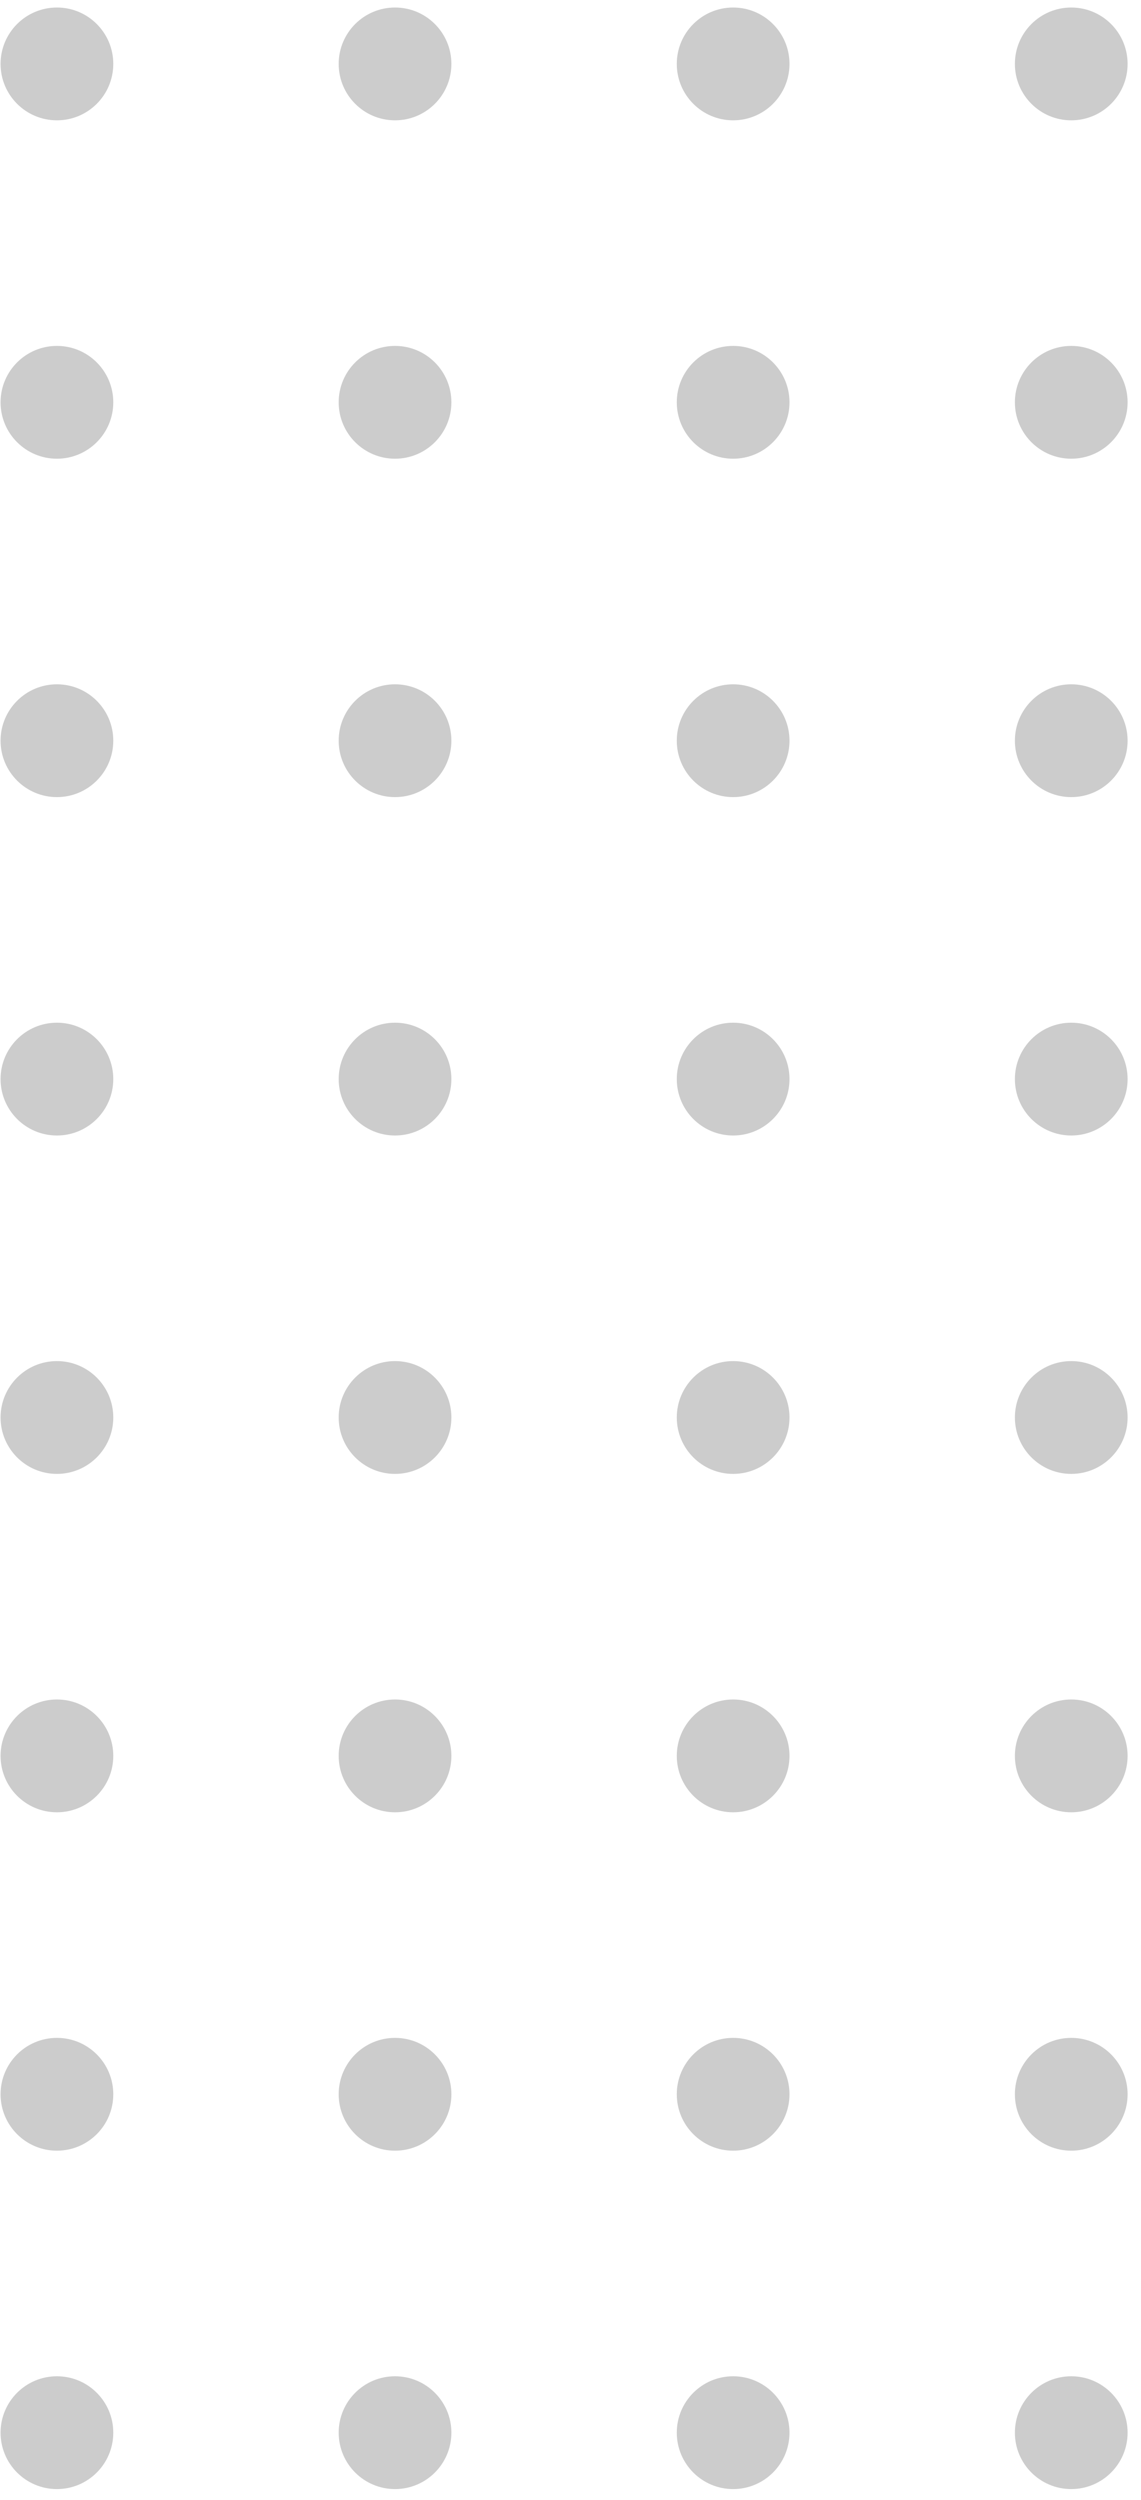 <svg width="74" height="162" viewBox="0 0 74 162" fill="none" xmlns="http://www.w3.org/2000/svg">
<g opacity="0.5">
<circle cx="3.692" cy="4.142" r="3.655" fill="#333333" fill-opacity="0.5"/>
<circle cx="3.692" cy="26.07" r="3.655" fill="#333333" fill-opacity="0.5"/>
<circle cx="3.692" cy="47.998" r="3.655" fill="#333333" fill-opacity="0.5"/>
<circle cx="3.692" cy="69.926" r="3.655" fill="#333333" fill-opacity="0.5"/>
<circle cx="3.692" cy="91.854" r="3.655" fill="#333333" fill-opacity="0.5"/>
<circle cx="3.692" cy="113.782" r="3.655" fill="#333333" fill-opacity="0.5"/>
<circle cx="3.692" cy="135.71" r="3.655" fill="#333333" fill-opacity="0.5"/>
<circle cx="3.692" cy="157.638" r="3.655" fill="#333333" fill-opacity="0.5"/>
<circle cx="25.62" cy="4.142" r="3.655" fill="#333333" fill-opacity="0.5"/>
<circle cx="25.62" cy="26.07" r="3.655" fill="#333333" fill-opacity="0.5"/>
<circle cx="25.62" cy="47.998" r="3.655" fill="#333333" fill-opacity="0.5"/>
<circle cx="25.62" cy="69.926" r="3.655" fill="#333333" fill-opacity="0.5"/>
<circle cx="25.62" cy="91.854" r="3.655" fill="#333333" fill-opacity="0.5"/>
<circle cx="25.62" cy="113.782" r="3.655" fill="#333333" fill-opacity="0.5"/>
<circle cx="25.62" cy="135.71" r="3.655" fill="#333333" fill-opacity="0.5"/>
<circle cx="25.62" cy="157.638" r="3.655" fill="#333333" fill-opacity="0.5"/>
<circle cx="47.548" cy="4.142" r="3.655" fill="#333333" fill-opacity="0.5"/>
<circle cx="47.548" cy="26.07" r="3.655" fill="#333333" fill-opacity="0.5"/>
<circle cx="47.548" cy="47.998" r="3.655" fill="#333333" fill-opacity="0.5"/>
<circle cx="47.548" cy="69.926" r="3.655" fill="#333333" fill-opacity="0.5"/>
<circle cx="47.548" cy="91.854" r="3.655" fill="#333333" fill-opacity="0.5"/>
<circle cx="47.548" cy="113.782" r="3.655" fill="#333333" fill-opacity="0.5"/>
<circle cx="47.548" cy="135.71" r="3.655" fill="#333333" fill-opacity="0.5"/>
<circle cx="47.548" cy="157.638" r="3.655" fill="#333333" fill-opacity="0.5"/>
<circle cx="69.476" cy="4.142" r="3.655" fill="#333333" fill-opacity="0.5"/>
<circle cx="69.476" cy="26.07" r="3.655" fill="#333333" fill-opacity="0.5"/>
<circle cx="69.476" cy="47.998" r="3.655" fill="#333333" fill-opacity="0.5"/>
<circle cx="69.476" cy="69.926" r="3.655" fill="#333333" fill-opacity="0.5"/>
<circle cx="69.476" cy="91.854" r="3.655" fill="#333333" fill-opacity="0.5"/>
<circle cx="69.476" cy="113.782" r="3.655" fill="#333333" fill-opacity="0.5"/>
<circle cx="69.476" cy="135.71" r="3.655" fill="#333333" fill-opacity="0.5"/>
<circle cx="69.476" cy="157.638" r="3.655" fill="#333333" fill-opacity="0.5"/>
</g>
</svg>

